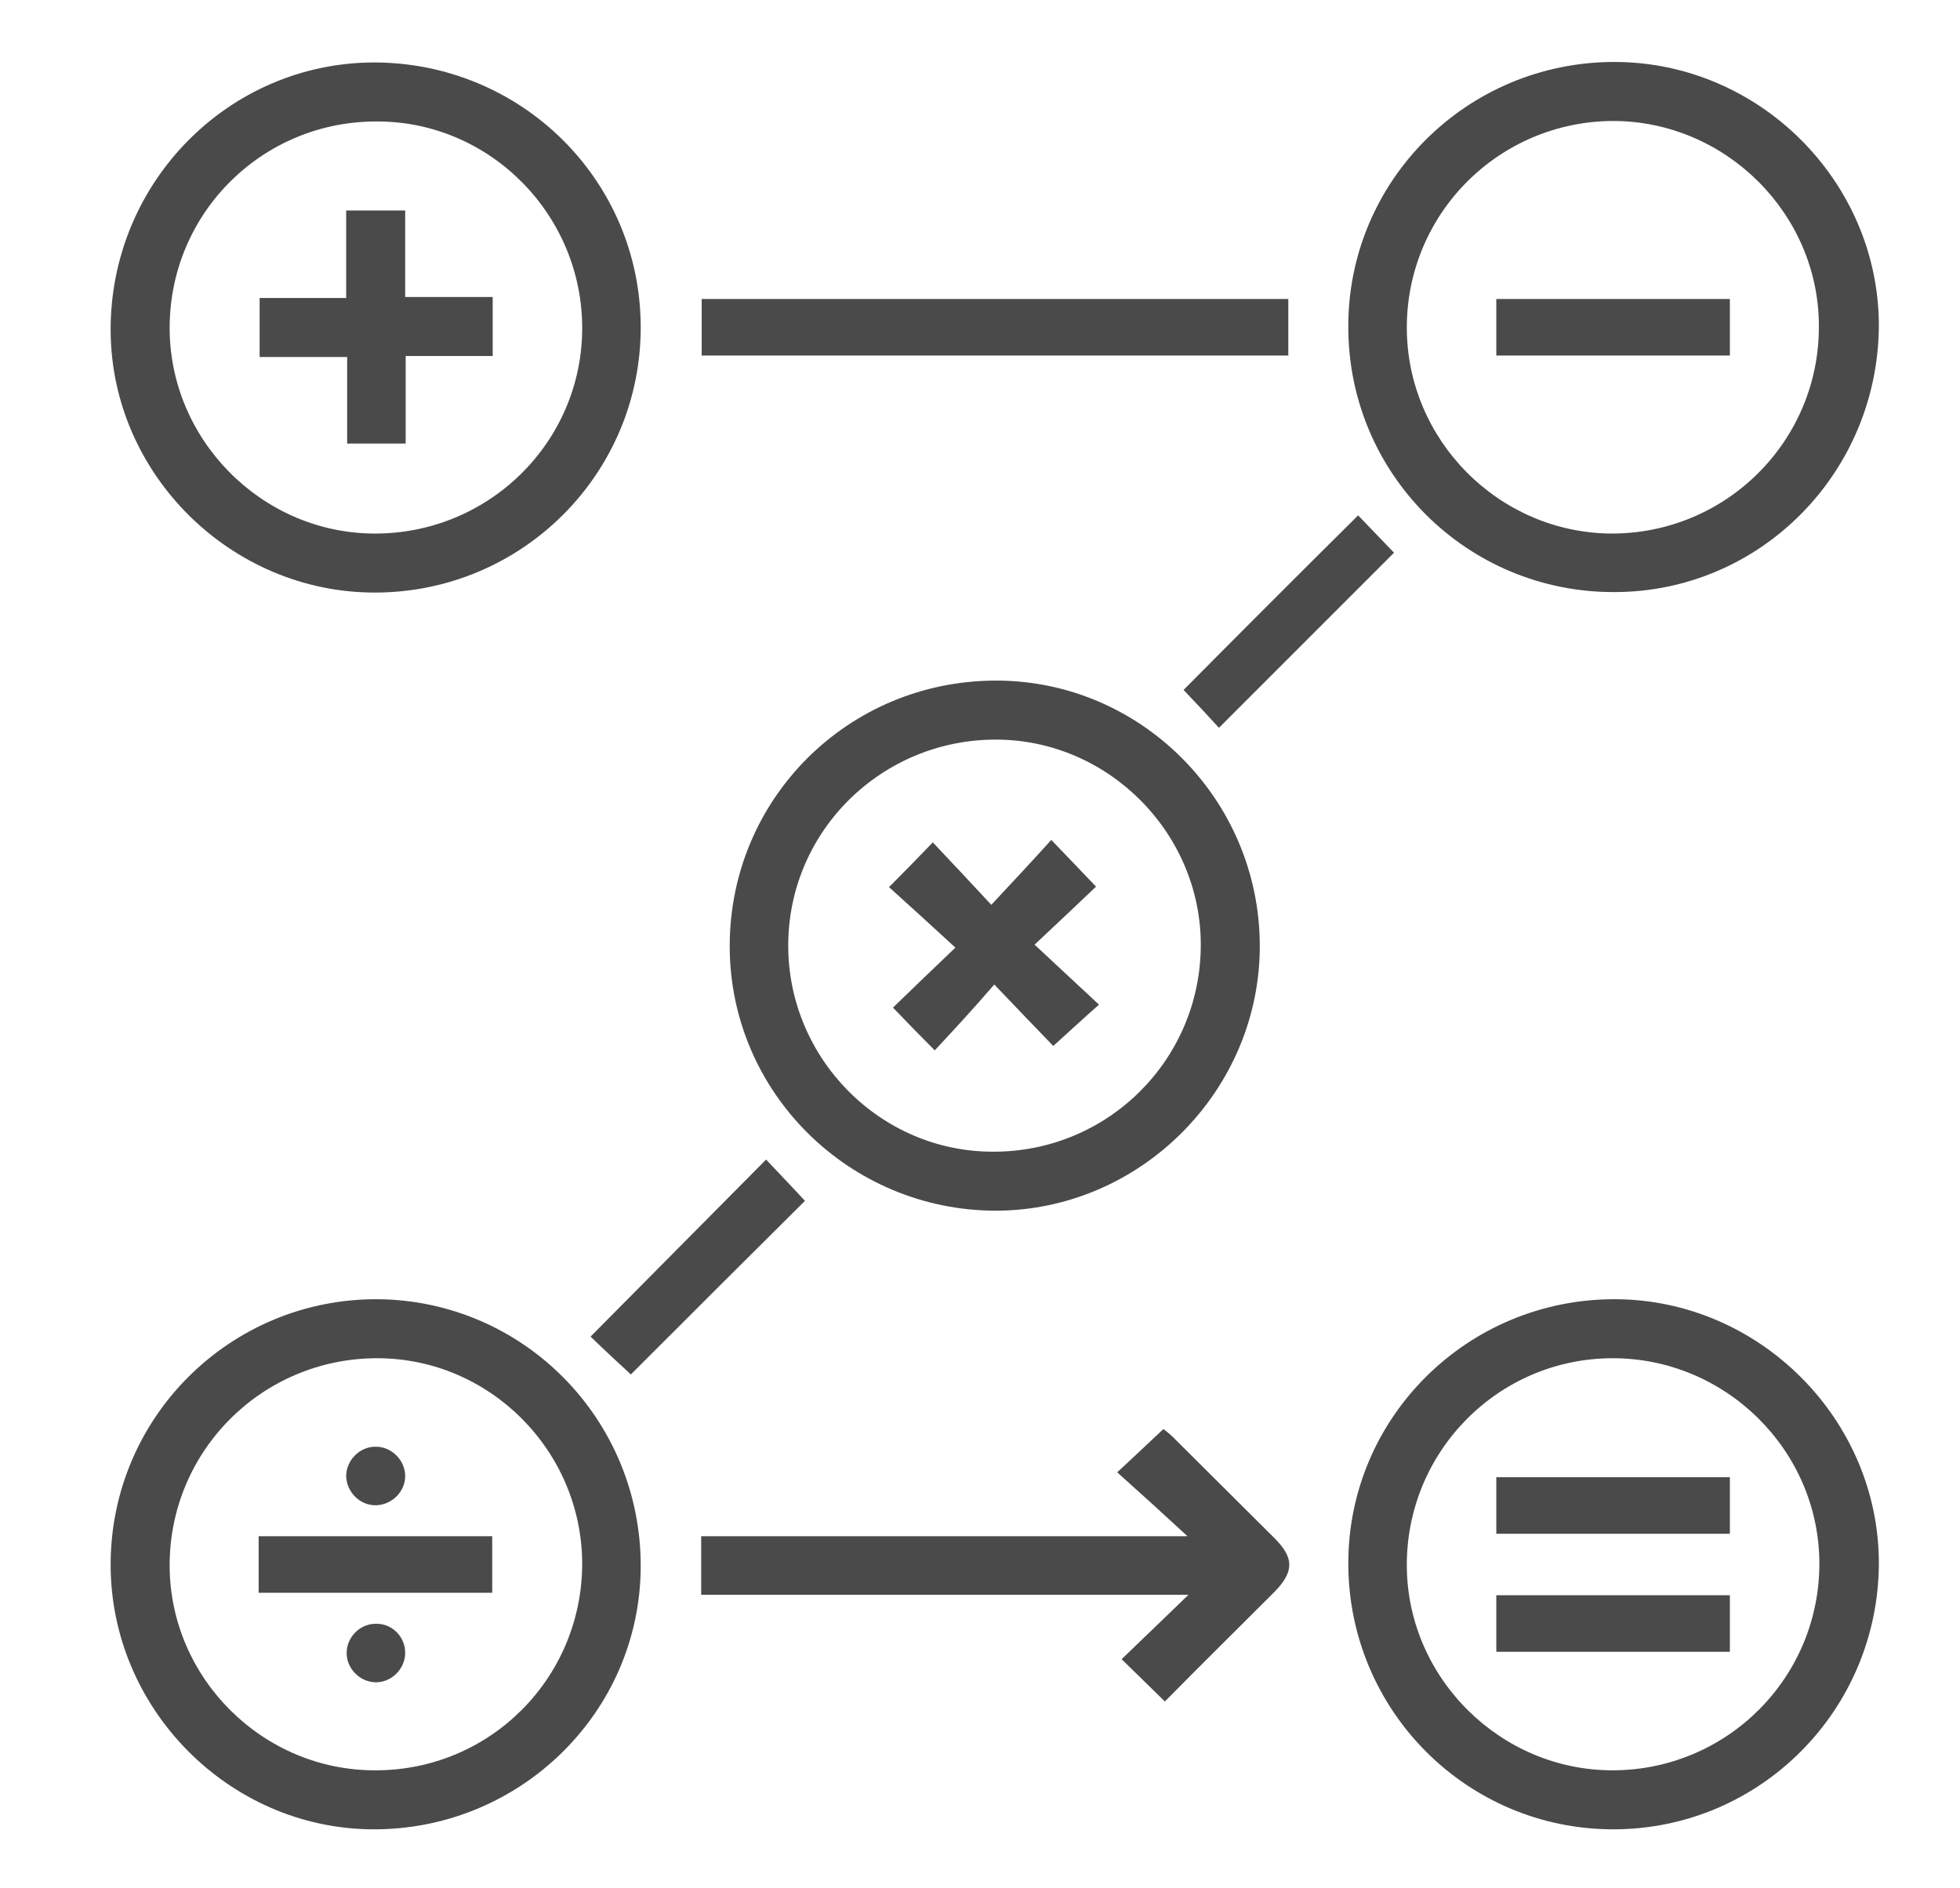 <?xml version="1.0" encoding="utf-8"?>
<!-- Generator: Adobe Illustrator 27.9.0, SVG Export Plug-In . SVG Version: 6.00 Build 0)  -->
<svg version="1.1" id="Layer_1" xmlns="http://www.w3.org/2000/svg" xmlns:xlink="http://www.w3.org/1999/xlink" x="0px" y="0px"
	 viewBox="0 0 398.6 384" style="enable-background:new 0 0 398.6 384;" xml:space="preserve">
<style type="text/css">
	.st0{fill:#4A4A4A;}
</style>
<g>
	<path class="st0" d="M202.4,138.4c29.5-0.1,53.7,24.1,53.8,53.8c0.1,29.5-24.2,53.9-53.6,54c-29.9,0-54.2-24.1-54.2-53.8
		C148.4,162.5,172.4,138.5,202.4,138.4z M244.2,192.3c0.1-22.8-18.7-41.8-41.5-41.9c-23.3-0.1-42.3,18.5-42.4,41.7
		c-0.1,23.1,18.7,42.1,41.6,42.1C225.2,234.3,244.1,215.6,244.2,192.3z"/>
	<path class="st0" d="M328.3,120.4c-29.9,0.1-54.1-24-54.1-53.9c-0.1-29.7,24.1-53.9,54.1-53.9c29.4,0,53.7,24.2,53.8,53.5
		C382,96.1,358,120.4,328.3,120.4z M286.1,66.6c0,22.9,18.7,41.7,41.5,41.9c23.4,0.1,42.4-18.8,42.3-42.2
		c0-22.8-18.9-41.6-41.7-41.7C304.9,24.6,286.1,43.4,286.1,66.6z"/>
	<path class="st0" d="M328.1,372c-29.8,0-53.9-24.2-53.9-54.1c0-29.7,24.3-53.8,54.3-53.7c29.3,0.1,53.6,24.4,53.6,53.7
		C382,347.8,357.9,372,328.1,372z M328.1,360c23.3-0.1,42-19,41.9-42.2c-0.1-22.9-19.1-41.7-42.2-41.6
		c-23.2,0.1-41.9,19.1-41.7,42.4C286.3,341.4,305.3,360.1,328.1,360z"/>
	<path class="st0" d="M76.4,120.5c-29.4,0.1-53.8-24.1-53.9-53.3c-0.1-30,23.9-54.4,53.5-54.5c30,0,54.2,23.9,54.3,53.7
		C130.4,96.2,106.3,120.4,76.4,120.5z M34.5,66.5c-0.1,22.8,18.6,41.8,41.4,42c23.4,0.2,42.4-18.5,42.5-41.6
		c0.1-23.1-18.6-42.1-41.5-42.2C53.5,24.5,34.6,43.2,34.5,66.5z"/>
	<path class="st0" d="M22.5,318c0.1-29.9,24.4-53.9,54.2-53.8c29.8,0.2,53.7,24.5,53.6,54.4c-0.1,29.6-24.6,53.6-54.6,53.4
		C46.5,371.8,22.4,347.4,22.5,318z M76.4,360c23.3,0,42-18.8,42-42.1c-0.1-22.9-18.8-41.7-41.7-41.7c-23.4,0-42.3,18.9-42.2,42.3
		C34.6,341.3,53.5,360.1,76.4,360z"/>
	<path class="st0" d="M236.9,346c-3.1-3-5.7-5.6-8.8-8.6c4.3-4.1,8.6-8.3,13.6-13.1c-33.6,0-66.2,0-99.1,0c0-4.1,0-7.9,0-11.9
		c32.6,0,65.3,0,98.9,0c-5.1-4.7-9.6-8.8-14.3-13c3.8-3.5,6.5-6.1,9.4-8.8c0.5,0.4,1.3,1,1.9,1.6c6.9,6.9,13.8,13.7,20.7,20.6
		c4,4,4,6.8,0,10.9C251.8,331.1,244.3,338.5,236.9,346z"/>
	<path class="st0" d="M262,60.8c0,4,0,7.7,0,11.5c-39.8,0-79.4,0-119.3,0c0-3.7,0-7.5,0-11.5C182.3,60.8,222,60.8,262,60.8z"/>
	<path class="st0" d="M276.2,104.8c2.4,2.5,5,5.2,7.3,7.6c-11.8,11.8-23.6,23.6-35.6,35.6c-2.2-2.4-4.8-5.2-7.2-7.7
		C252.3,128.6,264.1,116.8,276.2,104.8z"/>
	<path class="st0" d="M128.3,279.5c-2.5-2.3-5.2-4.8-8.2-7.7c11.9-12,23.7-23.9,35.7-36c3.1,3.3,5.7,6,7.9,8.4
		C151.9,255.9,140.1,267.7,128.3,279.5z"/>
	<path class="st0" d="M190.1,213.6c-3.2-3.2-5.8-5.9-8.5-8.7c3.9-3.8,8.1-7.8,12.7-12.2c-5-4.6-9.3-8.5-13.5-12.3
		c3.4-3.4,6-6.1,8.9-9.1c3.9,4.1,7.8,8.3,11.9,12.7c4.4-4.7,8.4-9,12.2-13.2c3.4,3.5,6,6.3,9.1,9.5c-3.8,3.6-8,7.6-12.5,11.8
		c4.6,4.3,8.8,8.2,13.1,12.2c-3.4,3-6.2,5.6-9.3,8.4c-3.5-3.6-7.5-7.8-12-12.5C198,205.1,194,209.4,190.1,213.6z"/>
	<path class="st0" d="M304.3,60.8c16,0,31.7,0,47.5,0c0,3.9,0,7.6,0,11.5c-15.8,0-31.5,0-47.5,0C304.3,68.5,304.3,64.8,304.3,60.8z"
		/>
	<path class="st0" d="M304.3,311.9c0-3.9,0-7.6,0-11.5c15.8,0,31.5,0,47.5,0c0,3.7,0,7.5,0,11.5
		C336.1,311.9,320.3,311.9,304.3,311.9z"/>
	<path class="st0" d="M351.8,324.4c0,4,0,7.6,0,11.5c-15.8,0-31.5,0-47.5,0c0-3.7,0-7.5,0-11.5C320,324.4,335.8,324.4,351.8,324.4z"
		/>
	<path class="st0" d="M82.5,72.4c0,6.2,0,11.9,0,17.8c-4.1,0-7.8,0-11.9,0c0-5.8,0-11.5,0-17.6c-6,0-11.8,0-17.8,0c0-4.2,0-8,0-12
		c5.8,0,11.5,0,17.6,0c0-6,0-11.8,0-17.8c4.2,0,8,0,12,0c0,5.8,0,11.5,0,17.6c6,0,11.8,0,17.8,0c0,4.2,0,8,0,12
		C94.4,72.4,88.7,72.4,82.5,72.4z"/>
	<path class="st0" d="M52.6,323.9c0-3.9,0-7.6,0-11.5c15.8,0,31.5,0,47.5,0c0,3.8,0,7.6,0,11.5C84.4,323.9,68.7,323.9,52.6,323.9z"
		/>
	<path class="st0" d="M76.3,294.2c3.2-0.1,6,2.6,6.1,5.8c0.1,3.2-2.6,6-5.9,6.1c-3.2,0.1-6-2.6-6.1-5.9
		C70.4,297,73.1,294.2,76.3,294.2z"/>
	<path class="st0" d="M82.4,336.3c-0.1,3.2-2.9,5.9-6.1,5.8c-3.2-0.1-5.9-2.9-5.8-6.1c0.1-3.3,2.9-5.9,6.1-5.8
		C79.9,330.2,82.5,333,82.4,336.3z"/>
</g>
</svg>
